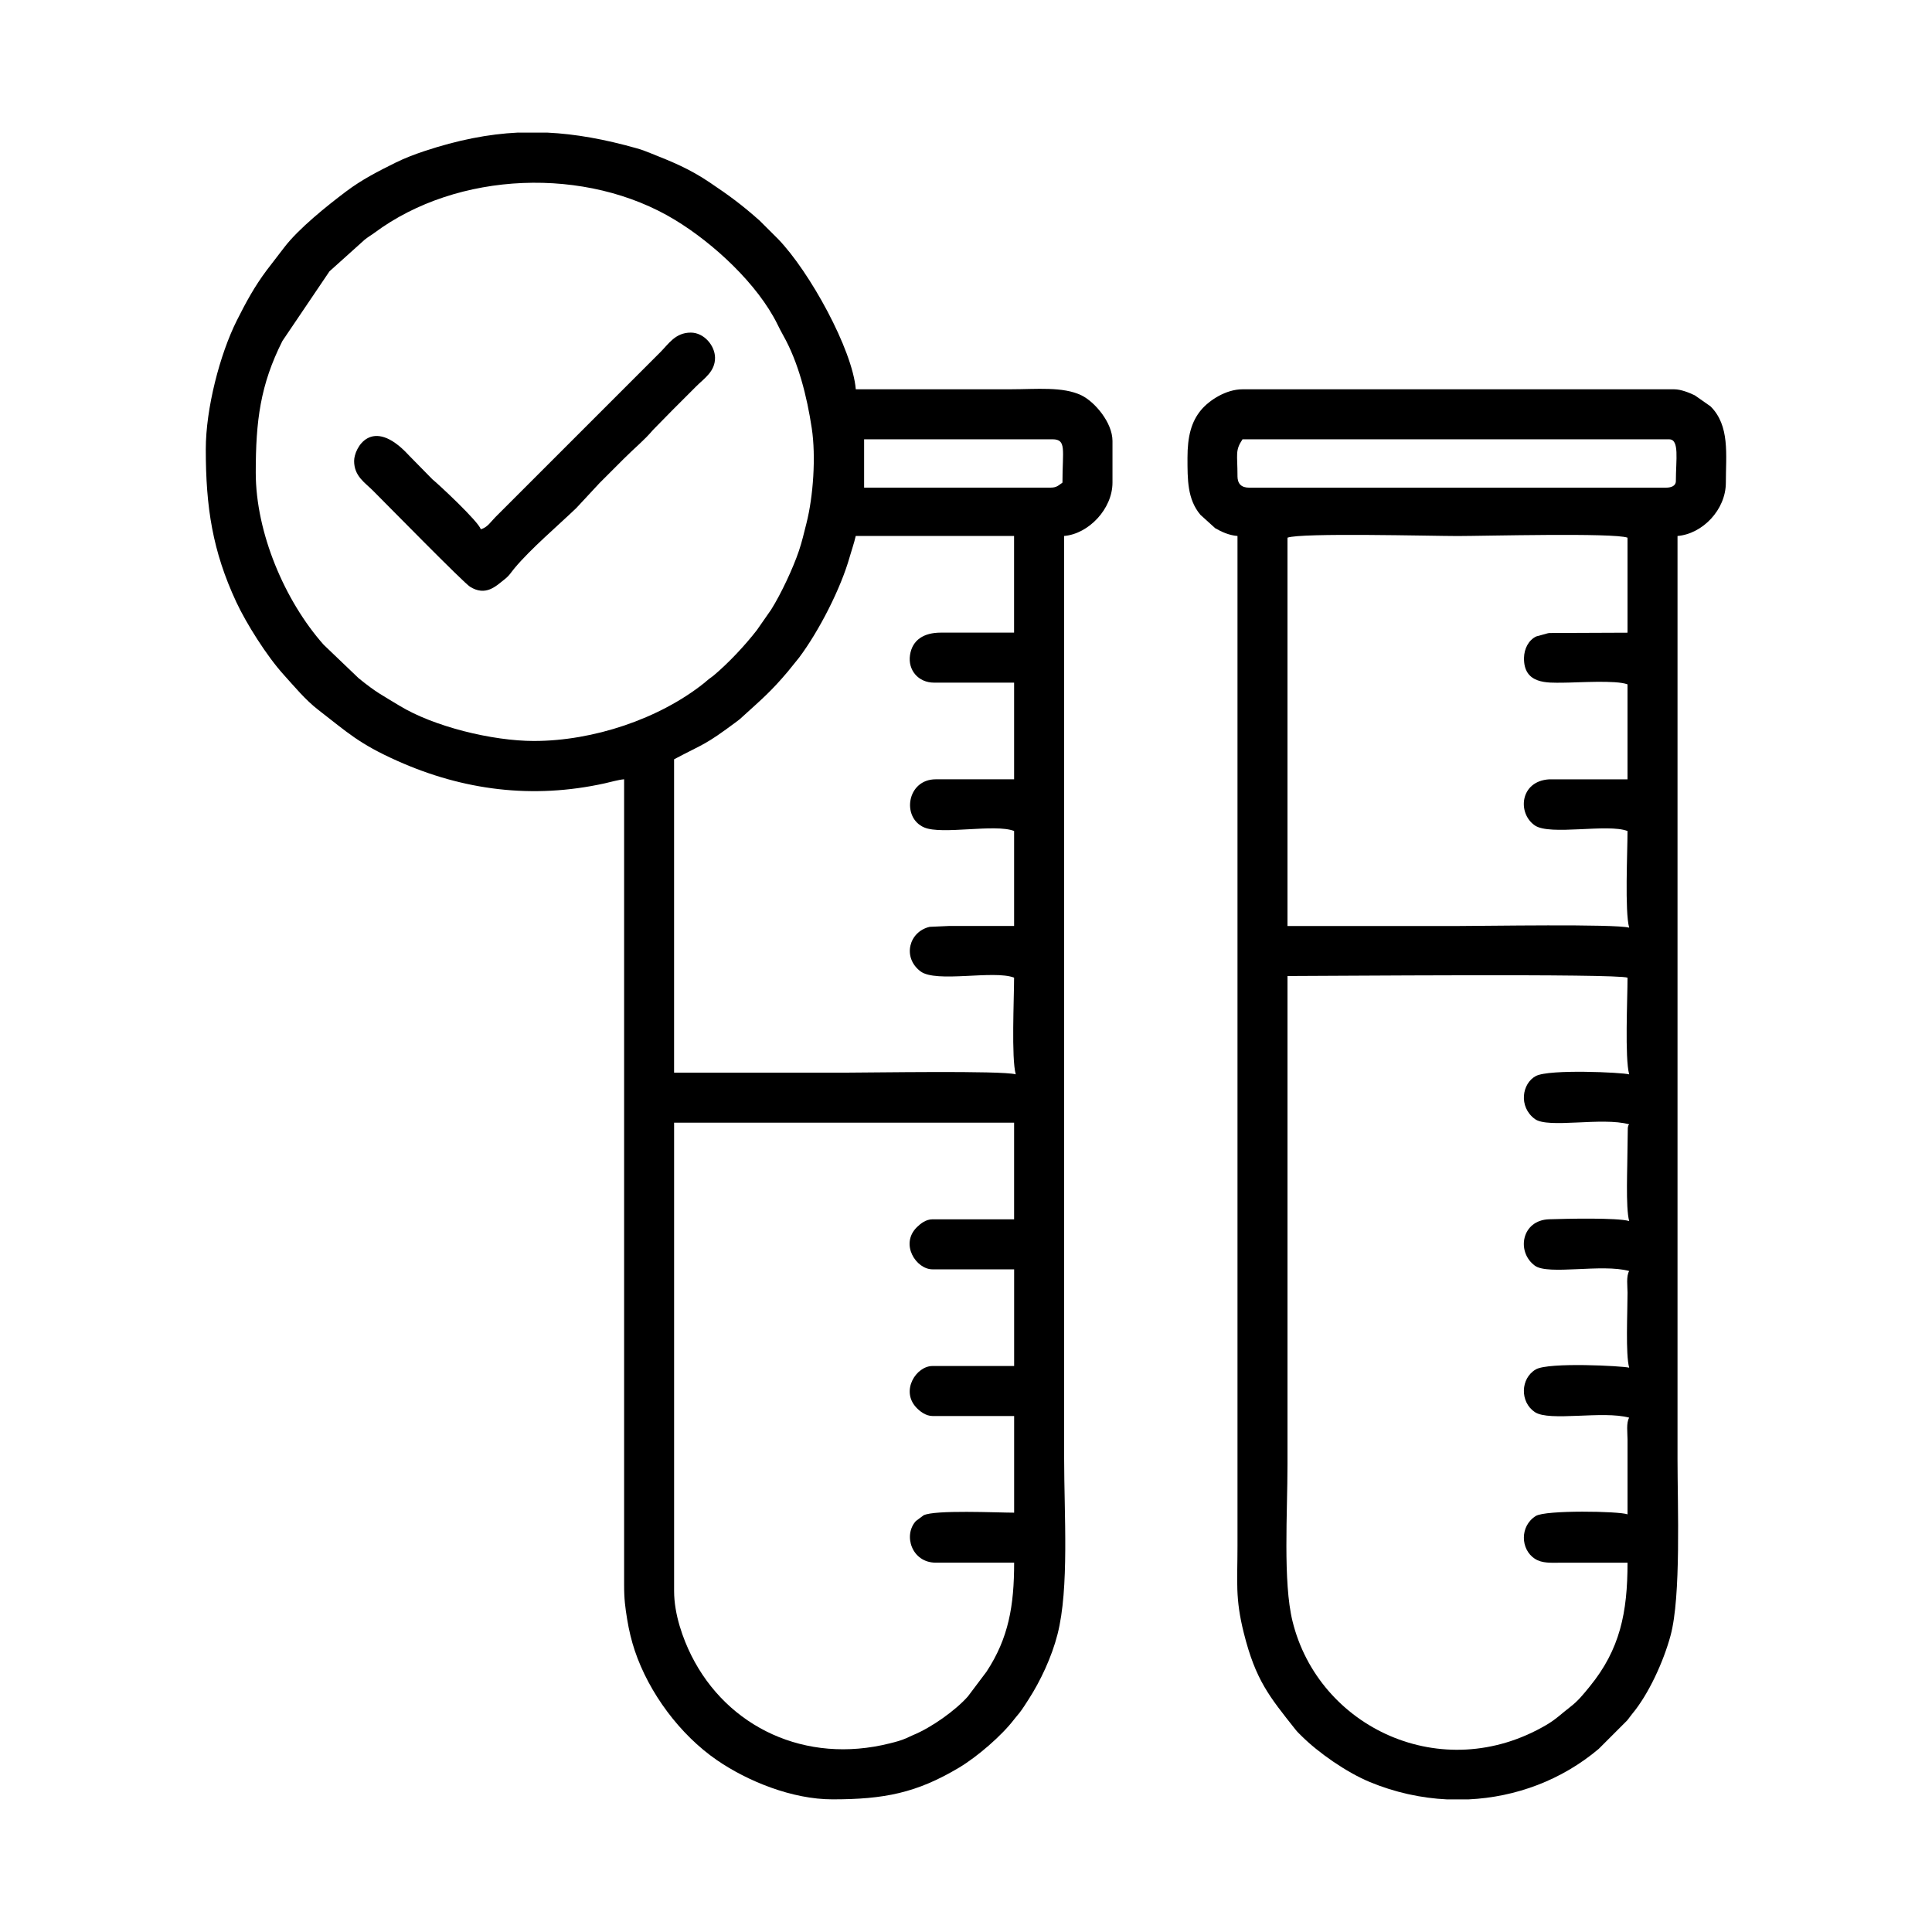 <?xml version="1.0" encoding="UTF-8"?>
<!-- Uploaded to: SVG Find, www.svgrepo.com, Generator: SVG Find Mixer Tools -->
<svg fill="#000000" width="800px" height="800px" version="1.1" viewBox="144 144 512 512" xmlns="http://www.w3.org/2000/svg">
 <g fill-rule="evenodd">
  <path d="m391.12 480.39h21.637v25.617h-21.637c-4.312 0-8.465 6.5-4.336 10.957 0.926 1.008 2.539 2.293 4.336 2.293h21.637v25.617c-4.348 0-21.141-0.805-24.023 0.711l-2.019 1.512c-3.414 3.742-1.102 11.027 5.281 11.027h20.762c0 11.41-1.457 19.977-7.324 28.895l-4.934 6.555c-3.269 3.699-9.645 8.242-14.496 10.23-0.891 0.367-0.984 0.48-1.82 0.836-1.48 0.637-2.656 0.938-4.379 1.371-22.355 5.617-43.082-4.273-52.594-23.297-2.168-4.344-4.566-10.812-4.566-17.086v-124.11h90.105v25.613h-21.637c-1.734 0-3.144 1.125-4.117 2.074-4.57 4.504-0.207 11.18 4.117 11.18zm-109.82-301.25h7.707c7.594 0.363 15.305 1.785 23.734 4.16 1.48 0.414 2.277 0.746 3.594 1.27 5.848 2.324 10.316 4.125 15.68 7.734 5.352 3.594 8.516 5.926 13.273 10.137l4.867 4.852c8.402 8.652 19.77 29.371 20.637 39.867h41.082c6.766 0 13.801-0.77 18.715 1.605 3.481 1.684 8.23 7.188 8.23 12.09v11.039c0 6.973-6.332 13.598-12.812 14.141v244.26c0 15.109 1.379 34.57-1.758 46.828-1.551 6.074-4.559 12.41-7.602 17.133-0.781 1.215-1.633 2.594-2.492 3.688-0.562 0.715-0.848 0.977-1.395 1.699-3.281 4.309-9.719 9.875-14.594 12.793-11.273 6.731-19.887 8.41-33.555 8.41-10.688 0-22.496-4.797-30.656-10.418-9.723-6.695-17.977-17.77-21.75-29.051-0.848-2.527-1.535-5.387-1.988-8.172-0.523-3.211-0.828-5.344-0.82-9.34v-213.35c-1.523 0.133-3.352 0.68-5.109 1.074-19.184 4.246-37.57 1.832-54.957-5.934-10.289-4.586-13.289-7.602-20.949-13.504-3.481-2.68-6.418-6.277-9.199-9.344-4.465-4.922-9.906-13.566-12.559-19.25-6.297-13.508-8.09-25.121-8.09-40.496 0-10.766 3.707-25.125 8.242-34.16 2.473-4.922 4.731-9.062 7.91-13.297l4.606-5.996c3.828-5.031 11.406-11.09 16.465-14.898 4.16-3.125 8.359-5.269 13.125-7.633 2.344-1.16 5.012-2.176 7.57-3.027 8.848-2.938 16.898-4.527 24.852-4.918zm110.25 145.77h21.199v25.613h-20.762c-7.668 0-9.125 10.203-3.043 12.766 4.734 2 18.703-1.043 23.805 0.926v25.176c-5.738 0-11.48 0.02-17.227 0l-5.141 0.23c-5.5 1.258-7.305 8.098-2.453 11.785 4.133 3.152 19.418-0.402 24.816 1.676 0 5.527-0.75 21.348 0.441 25.625-3.727-1.043-38.605-0.441-45.492-0.441h-45.055v-83.043c8.223-4.352 8.012-3.613 16.535-9.961 0.977-0.727 0.848-0.645 1.688-1.41 5.012-4.555 7.473-6.602 11.945-11.91l2.961-3.664c5.219-6.961 11.039-18.242 13.43-26.762 0.574-2.023 1.109-3.426 1.582-5.477h41.961v25.613h-19.434c-4.457 0-7.551 1.91-8.148 5.969-0.586 3.969 2.207 7.285 6.379 7.285zm30.918-51.68h-49.469v-12.812h49.918c3.789 0 2.644 2.832 2.644 11.48-0.957 0.645-1.465 1.328-3.094 1.328zm-136.93 67.137c-11.082 0-26.637-3.824-35.691-9.359-4.664-2.856-6.031-3.394-10.82-7.289l-9.254-8.855c-10.324-11.633-17.996-29.715-17.996-45.605 0-13.734 1.195-23.25 7.062-34.895l12.473-18.453 9.301-8.363c0.926-0.762 1.668-1.145 2.59-1.828 22.082-16.426 56.23-17.699 79.707-3.422 10.277 6.246 21.879 17.023 27.121 27.645 0.508 1.027 0.883 1.793 1.512 2.91 4.051 7.164 6.316 16.246 7.586 24.652 1.129 7.461 0.398 18.062-1.414 25.18-0.695 2.742-1.164 4.816-1.988 7.281-1.551 4.602-4.727 11.395-7.371 15.602l-3.809 5.465c-3.199 4.109-7.473 8.664-11.422 11.984-0.676 0.562-0.648 0.457-1.266 0.945-0.523 0.406-0.676 0.594-1.199 1.012-11.961 9.562-29.488 15.391-45.121 15.391z"/>
  <path d="m575.75 441.96c-0.324 0.516-0.203 0.02-0.367 0.957l-0.07 4.793c0.004 5.25-0.555 16.32 0.438 19.875-3.258-0.91-16.355-0.625-21.227-0.465-7.305 0.238-8.73 8.637-3.777 12.293 3.523 2.602 17.805-0.586 25.004 1.422-0.832 1.32-0.438 4.176-0.438 5.742 0.004 5.25-0.555 16.32 0.438 19.875-1.629-0.453-21.336-1.523-24.746 0.453-4.098 2.379-4.242 8.641-0.262 11.309 3.859 2.594 18.047-0.453 25.008 1.484-0.832 1.328-0.438 4.176-0.438 5.742v19.875c-2.203-0.852-21.715-1.184-24.309 0.434-4.309 2.691-4.035 8.898-0.262 11.332 1.98 1.281 4.293 1.055 7.34 1.047 5.742-0.004 11.488 0 17.23 0 0 13.203-1.984 22.98-10.027 32.824-1.699 2.074-3.031 3.777-5.18 5.422-2.336 1.789-3.648 3.188-6.297 4.746-27.652 16.246-60.402 0.691-67.289-27.523-2.535-10.375-1.32-28.746-1.32-41.523v-129.42c10.012 0 87.199-0.684 90.113 0.438 0 5.527-0.75 21.348 0.438 25.625-1.863-0.523-21.184-1.438-24.738 0.441-3.668 1.949-4.648 8.141-0.266 11.387 3.523 2.602 17.805-0.59 25.004 1.414zm-42.523 178.9h-5.719c-6.926-0.332-13.863-1.859-20.484-4.602-6.152-2.551-13.648-7.754-18.184-12.289-0.621-0.621-0.977-0.926-1.508-1.598-6.941-8.762-10.574-13.094-13.707-25.598-2.328-9.285-1.676-13.547-1.676-23.059v-267.67c-2.266-0.191-4.195-1.082-5.898-2.055l-3.941-3.57c-3.461-4.141-3.414-9.305-3.414-15.133 0-5.606 1.004-9.547 3.656-12.695 2.102-2.484 6.508-5.422 10.922-5.422h114.4c1.824 0 4.074 0.934 5.473 1.605l4.156 2.91c5.18 5.133 4.066 12.828 4.066 20.219 0 7.199-6.184 13.586-12.809 14.141v244.7c0 12.332 0.977 36.32-1.855 46.738-1.863 6.867-5.801 15.508-10.176 20.742-0.648 0.781-0.719 1.004-1.344 1.742l-7.512 7.512c-9.84 8.293-21.98 12.781-34.445 13.375zm42.082-295.5v25.176l-20.781-0.004c-7.734 0.484-8.457 8.988-3.789 12.211 4.031 2.781 19.312-0.551 24.57 1.484 0 5.527-0.75 21.348 0.438 25.617-3.723-1.039-38.613-0.441-45.5-0.441h-45.051v-102.91c3.5-1.352 38.305-0.438 45.051-0.438 6.75 0 41.559-0.91 45.062 0.438v25.176l-20.723 0.086c-0.145 0.016-0.25 0.039-0.395 0.066l-3.062 0.84c-2.047 0.969-3.195 3.269-3.25 5.637-0.16 7.144 6.379 6.625 10.195 6.625 3.977-0.012 14.172-0.746 17.23 0.438zm-103.36-55.219c0-5.812-0.684-6.711 1.324-9.715h113.08c2.769 0 1.77 5.391 1.77 11.043 0 1.355-1.301 1.77-2.656 1.77h-110.43c-2.066 0-3.094-1.031-3.094-3.098z"/>
  <path d="m271.41 284.27c-0.539-2.023-11.32-12.051-12.816-13.246l-6.125-6.238c-0.066-0.066-0.156-0.168-0.215-0.23-9.766-10.508-14.41-1.777-14.41 1.598 0 4.035 2.84 5.715 4.969 7.844 3.754 3.75 24 24.398 25.746 25.492 4.121 2.594 6.832-0.137 8.855-1.715 1.668-1.301 1.715-1.719 2.961-3.219 4.262-5.109 11.391-11.164 16.34-15.906l6.172-6.641c2.238-2.246 4.16-4.168 6.402-6.402 3.094-3.094 5.324-4.801 7.777-7.684l5.031-5.129c2.238-2.242 4.16-4.168 6.402-6.402 2.109-2.121 5.039-3.93 4.992-7.629-0.039-3.168-2.898-6.621-6.43-6.621-4.098 0-5.891 3.019-8.062 5.188l-43.73 43.73c-1.219 1.219-2.09 2.727-3.863 3.203z"/>
 </g>
</svg>